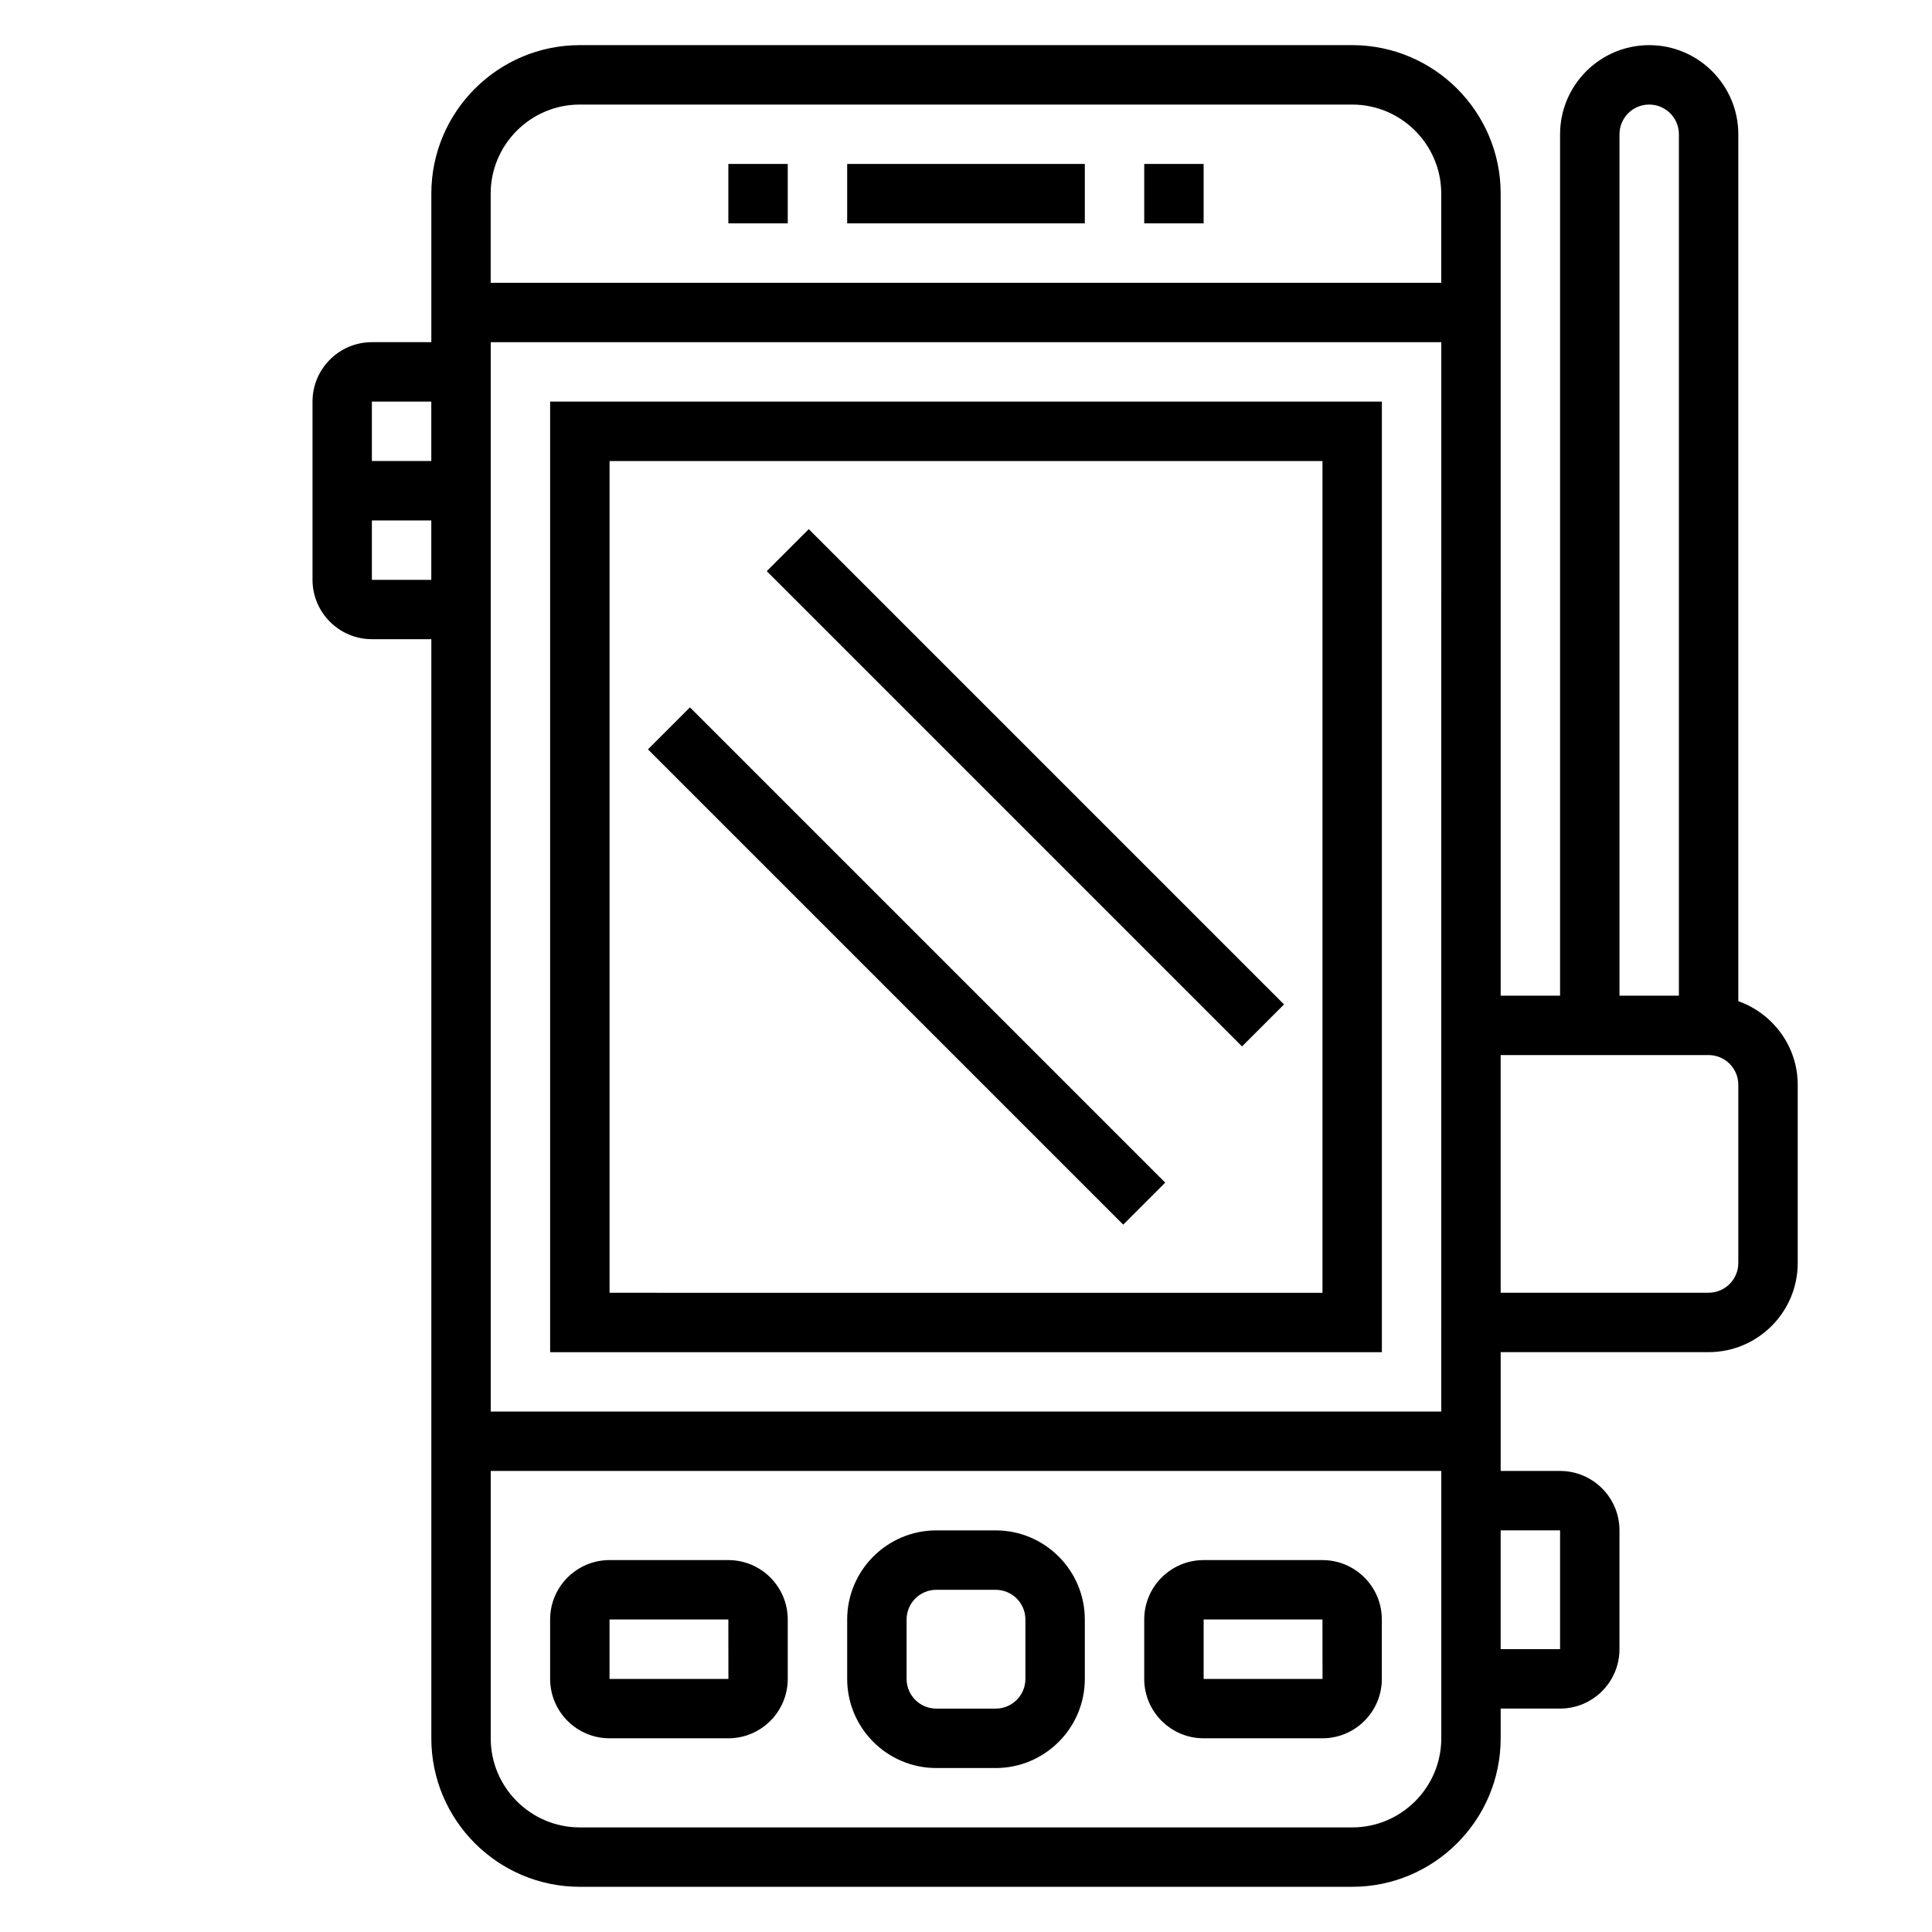 <?xml version="1.0" encoding="UTF-8"?>
<!-- Uploaded to: ICON Repo, www.iconrepo.com, Generator: ICON Repo Mixer Tools -->
<svg fill="#000000" width="800px" height="800px" version="1.1" viewBox="144 144 512 512" xmlns="http://www.w3.org/2000/svg">
 <g>
  <path d="m337.02 187.45h15.742v15.742h-15.742z"/>
  <path d="m447.23 187.45h15.742v15.742h-15.742z"/>
  <path d="m368.51 187.45h62.977v15.742h-62.977z"/>
  <path d="m407.87 549.57h-15.742c-13.02 0-23.617 10.598-23.617 23.617v15.742c0 13.02 10.598 23.617 23.617 23.617h15.742c13.02 0 23.617-10.598 23.617-23.617v-15.742c0-13.02-10.598-23.617-23.617-23.617zm7.871 39.359c0 4.344-3.527 7.871-7.871 7.871h-15.742c-4.344 0-7.871-3.527-7.871-7.871v-15.742c0-4.344 3.527-7.871 7.871-7.871h15.742c4.344 0 7.871 3.527 7.871 7.871z"/>
  <path d="m494.46 557.44h-31.488c-8.684 0-15.742 7.062-15.742 15.742v15.742c0 8.684 7.062 15.742 15.742 15.742h31.488c8.684 0 15.742-7.062 15.742-15.742v-15.742c0.004-8.68-7.059-15.742-15.742-15.742zm-31.484 31.488v-15.742h31.488l0.016 15.742z"/>
  <path d="m337.02 557.44h-31.488c-8.684 0-15.742 7.062-15.742 15.742v15.742c0 8.684 7.062 15.742 15.742 15.742h31.488c8.684 0 15.742-7.062 15.742-15.742v-15.742c0-8.68-7.059-15.742-15.742-15.742zm-31.488 31.488v-15.742h31.488l0.016 15.742z"/>
  <path d="m510.21 502.34v-251.91h-220.42v251.91zm-204.67-236.16h188.93v220.42l-188.93-0.004z"/>
  <path d="m315.71 342.59 11.133-11.133 125.95 125.95-11.133 11.133z"/>
  <path d="m347.2 295.36 11.133-11.133 125.95 125.95-11.133 11.133z"/>
  <path d="m604.67 409.32v-229.74c0-13.02-10.598-23.617-23.617-23.617-13.02 0-23.617 10.598-23.617 23.617v228.29h-15.742v-212.55c0-21.703-17.656-39.359-39.359-39.359h-204.67c-21.703 0-39.359 17.656-39.359 39.359v39.359h-15.742c-8.684 0-15.742 7.062-15.742 15.742v47.23c0 8.684 7.062 15.742 15.742 15.742h15.742v291.27c0 21.703 17.656 39.359 39.359 39.359h204.67c21.703 0 39.359-17.656 39.359-39.359v-7.871h15.742c8.684 0 15.742-7.062 15.742-15.742v-31.488c0-8.684-7.062-15.742-15.742-15.742h-15.742v-31.488h55.105c13.02 0 23.617-10.598 23.617-23.617v-47.23c-0.004-10.246-6.606-18.906-15.746-22.164zm-31.488-229.74c0-4.336 3.527-7.871 7.871-7.871s7.871 3.535 7.871 7.871v228.29h-15.742zm-47.234 338.5h-251.9v-283.39h251.91zm-228.29-346.37h204.67c13.02 0 23.617 10.598 23.617 23.617v23.617l-251.91-0.004v-23.617c0-13.02 10.594-23.613 23.617-23.613zm-39.363 78.719v15.742h-15.742v-15.742zm-15.742 47.234v-15.742h15.742v15.742zm259.78 330.62h-204.67c-13.02 0-23.617-10.598-23.617-23.617v-70.848h251.91v70.848c-0.004 13.02-10.598 23.617-23.617 23.617zm55.102-78.723v31.488h-15.742v-31.488zm47.234-70.848c0 4.344-3.527 7.871-7.871 7.871h-55.105v-62.977h55.105c4.344 0 7.871 3.527 7.871 7.871z"/>
 </g>
</svg>
